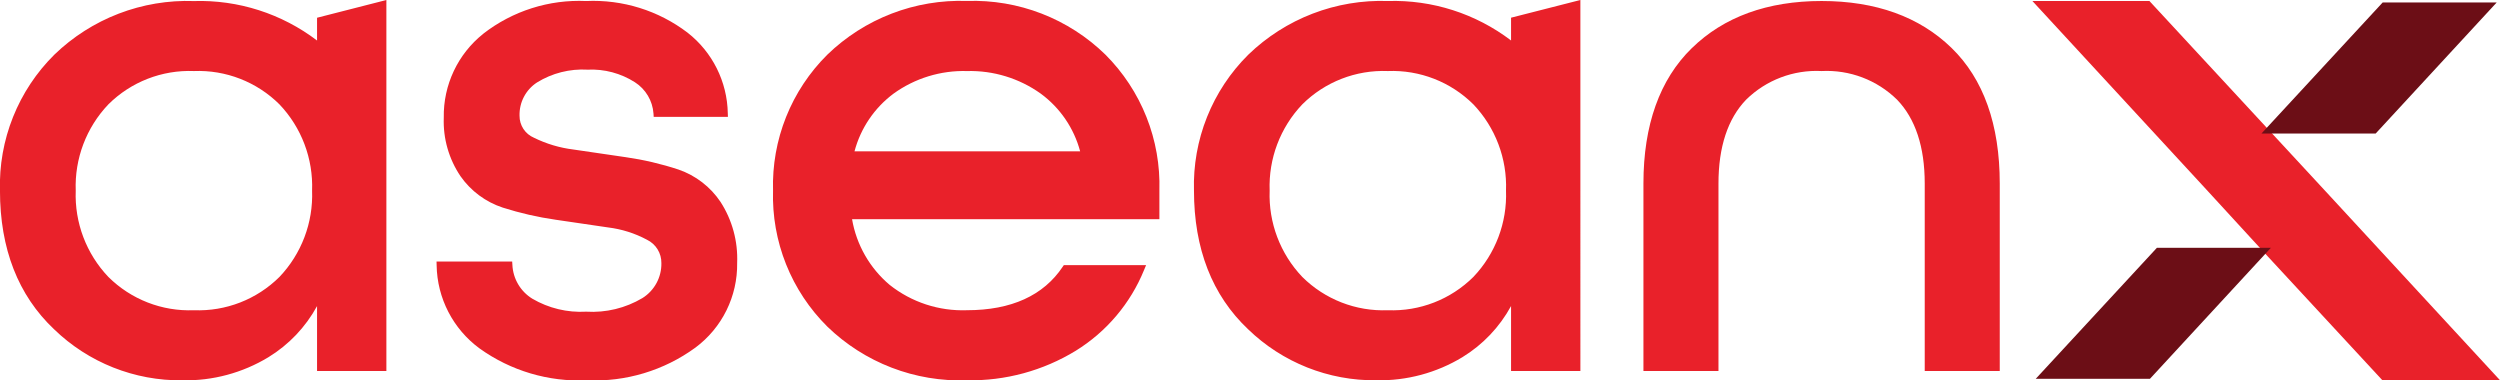 <svg id="aseanx_Logo" data-name="aseanx Logo" xmlns="http://www.w3.org/2000/svg" xmlns:xlink="http://www.w3.org/1999/xlink" width="191.436" height="29.12" viewBox="0 0 191.436 29.12">
  <defs>
    <clipPath id="clip-path">
      <path id="Path_117" data-name="Path 117" d="M130.493-58.561a7.73,7.73,0,0,0-2.935,6.22,7.2,7.2,0,0,0,1.234,4.331,6.092,6.092,0,0,0,3.1,2.3,24.523,24.523,0,0,0,4.014.919q2.149.318,4,.587a8.7,8.7,0,0,1,3.086.982,2.219,2.219,0,0,1,1.235,2.021,3.368,3.368,0,0,1-1.563,2.895,7.728,7.728,0,0,1-4.466,1.093,7.537,7.537,0,0,1-4.276-1.042,3.5,3.5,0,0,1-1.643-2.795h-5.262a7.765,7.765,0,0,0,3.179,6.167,12.77,12.77,0,0,0,8.056,2.384,12.775,12.775,0,0,0,8.139-2.44,7.637,7.637,0,0,0,3.1-6.275,7.713,7.713,0,0,0-1.227-4.521,6.07,6.07,0,0,0-3.079-2.373,23.008,23.008,0,0,0-4-.938q-2.149-.314-4-.587a9.613,9.613,0,0,1-3.1-.931,2.074,2.074,0,0,1-1.255-1.924,3.229,3.229,0,0,1,1.453-2.77,6.876,6.876,0,0,1,4.029-1.028,6.4,6.4,0,0,1,3.783,1.014,3.384,3.384,0,0,1,1.534,2.6h5.153a7.717,7.717,0,0,0-2.988-5.974A11.6,11.6,0,0,0,138.192-61a11.645,11.645,0,0,0-7.7,2.44" transform="translate(-127.011 61.001)" fill="none"/>
    </clipPath>
    <linearGradient id="linear-gradient" x1="-6.971" y1="39.525" x2="-6.916" y2="39.525" gradientUnits="objectBoundingBox">
      <stop offset="0" stop-color="#89191c"/>
      <stop offset="0.009" stop-color="#93191d"/>
      <stop offset="0.032" stop-color="#ab1c21"/>
      <stop offset="0.059" stop-color="#be1d24"/>
      <stop offset="0.091" stop-color="#cb1f26"/>
      <stop offset="0.132" stop-color="#d21f27"/>
      <stop offset="0.217" stop-color="#d52028"/>
      <stop offset="0.328" stop-color="#dc2028"/>
      <stop offset="0.433" stop-color="#e9212a"/>
      <stop offset="0.52" stop-color="#d62128"/>
      <stop offset="0.683" stop-color="#b92126"/>
      <stop offset="0.776" stop-color="#af2126"/>
      <stop offset="0.783" stop-color="#b12126"/>
      <stop offset="0.871" stop-color="#cf2128"/>
      <stop offset="0.947" stop-color="#e22129"/>
      <stop offset="1" stop-color="#e9212a"/>
    </linearGradient>
    <clipPath id="clip-path-2">
      <path id="Path_118" data-name="Path 118" d="M142.869-38.03a3.637,3.637,0,0,0,1.678-3.115,2.481,2.481,0,0,0-1.371-2.254A8.975,8.975,0,0,0,140-44.414L136-45a24.6,24.6,0,0,1-3.968-.909,5.852,5.852,0,0,1-2.963-2.2,6.965,6.965,0,0,1-1.182-4.174A7.508,7.508,0,0,1,130.72-58.3a11.443,11.443,0,0,1,7.529-2.377,11.4,11.4,0,0,1,7.421,2.3,7.484,7.484,0,0,1,2.876,5.5h-4.627a3.678,3.678,0,0,0-1.622-2.554,6.693,6.693,0,0,0-3.938-1.064,7.154,7.154,0,0,0-4.184,1.079,3.494,3.494,0,0,0-1.566,2.989,2.335,2.335,0,0,0,1.4,2.162,9.921,9.921,0,0,0,3.189.96l4,.586a22.979,22.979,0,0,1,3.956.926,5.847,5.847,0,0,1,2.945,2.273,7.489,7.489,0,0,1,1.177,4.366,7.409,7.409,0,0,1-3,6.064,12.565,12.565,0,0,1-7.972,2.383,12.553,12.553,0,0,1-7.891-2.329,7.522,7.522,0,0,1-3.063-5.684h4.734a3.769,3.769,0,0,0,1.738,2.748,7.83,7.83,0,0,0,4.427,1.087,8.011,8.011,0,0,0,4.62-1.14M130.377-58.712a8.021,8.021,0,0,0-3.031,6.427,7.5,7.5,0,0,0,1.284,4.49,6.383,6.383,0,0,0,3.234,2.4,25.115,25.115,0,0,0,4.055.929l4,.587a8.49,8.49,0,0,1,2.99.946,1.957,1.957,0,0,1,1.1,1.789,3.092,3.092,0,0,1-1.448,2.674,7.521,7.521,0,0,1-4.312,1.043,7.332,7.332,0,0,1-4.124-.994,3.212,3.212,0,0,1-1.525-2.59l-.016-.253h-5.793l.008.277a8.055,8.055,0,0,0,3.284,6.373,13.077,13.077,0,0,0,8.222,2.442,13.088,13.088,0,0,0,8.306-2.5,7.924,7.924,0,0,0,3.2-6.487,8.015,8.015,0,0,0-1.274-4.675,6.372,6.372,0,0,0-3.215-2.475,23.592,23.592,0,0,0-4.049-.949l-4-.586a9.415,9.415,0,0,1-3.017-.9,1.812,1.812,0,0,1-1.109-1.686,2.943,2.943,0,0,1,1.338-2.549,6.641,6.641,0,0,1,3.872-.98,6.174,6.174,0,0,1,3.625.964,3.108,3.108,0,0,1,1.423,2.4l.016.251h5.682l-.009-.276a8.011,8.011,0,0,0-3.085-6.176,11.917,11.917,0,0,0-7.762-2.418,11.951,11.951,0,0,0-7.872,2.5" transform="translate(-126.791 61.215)" fill="none"/>
    </clipPath>
    <linearGradient id="linear-gradient-2" x1="-4.396" y1="31.005" x2="-4.359" y2="31.005" xlink:href="#linear-gradient"/>
    <clipPath id="clip-path-3">
      <path id="Path_119" data-name="Path 119" d="M153.1-49.6a8.371,8.371,0,0,1,3.15-4.8,9.4,9.4,0,0,1,5.784-1.781,9.523,9.523,0,0,1,5.809,1.781,8.333,8.333,0,0,1,3.178,4.8v.11H153.1Zm-1.563-7.373a13.752,13.752,0,0,0-4.084,10.222,13.751,13.751,0,0,0,4.084,10.223,14.306,14.306,0,0,0,10.5,4.029,15.084,15.084,0,0,0,8.193-2.22,12.752,12.752,0,0,0,5.124-6.056H169.6q-2.3,3.453-7.563,3.453a9.2,9.2,0,0,1-6.085-2,8.726,8.726,0,0,1-3.014-5.4v-.11h23.57v-1.919a13.8,13.8,0,0,0-4.058-10.222A14.146,14.146,0,0,0,162.035-61a14.31,14.31,0,0,0-10.5,4.027" transform="translate(-147.454 61.001)" fill="none"/>
    </clipPath>
    <linearGradient id="linear-gradient-3" x1="-6.289" y1="39.403" x2="-6.246" y2="39.403" xlink:href="#linear-gradient"/>
    <clipPath id="clip-path-4">
      <path id="Path_120" data-name="Path 120" d="M156.468-54.124a9.167,9.167,0,0,1,5.623-1.728,9.293,9.293,0,0,1,5.648,1.728,8.065,8.065,0,0,1,3.017,4.418H153.478a8.105,8.105,0,0,1,2.99-4.418m-.321-.432a8.68,8.68,0,0,0-3.252,4.945l-.008.446h18.461v-.379l-.009-.067a8.628,8.628,0,0,0-3.28-4.946,9.818,9.818,0,0,0-5.968-1.832,9.692,9.692,0,0,0-5.944,1.833m-4.365,17.893a13.556,13.556,0,0,1-4-10.032,13.552,13.552,0,0,1,4-10.029,14.11,14.11,0,0,1,10.308-3.951,13.945,13.945,0,0,1,10.222,3.951A13.6,13.6,0,0,1,176.29-46.7v1.651H152.722v.379l0,.047a9.026,9.026,0,0,0,3.107,5.557A9.512,9.512,0,0,0,162.091-37c3.525,0,6.115-1.162,7.7-3.453H175a12.545,12.545,0,0,1-4.857,5.558,14.891,14.891,0,0,1-8.051,2.179,14.115,14.115,0,0,1-10.309-3.951M151.4-57.109A14.073,14.073,0,0,0,147.24-46.7,14.07,14.07,0,0,0,151.4-36.281a14.621,14.621,0,0,0,10.686,4.107,15.426,15.426,0,0,0,8.337-2.262,13.069,13.069,0,0,0,5.228-6.181l.155-.372h-6.3l-.081.118c-1.474,2.212-3.944,3.333-7.338,3.333a8.989,8.989,0,0,1-5.914-1.938,8.446,8.446,0,0,1-2.882-5.032h23.534V-46.7a14.124,14.124,0,0,0-4.136-10.412,14.472,14.472,0,0,0-10.6-4.107A14.635,14.635,0,0,0,151.4-57.109" transform="translate(-147.24 61.215)" fill="none"/>
    </clipPath>
    <linearGradient id="linear-gradient-4" x1="-4.427" y1="28.5" x2="-4.395" y2="28.5" xlink:href="#linear-gradient"/>
    <clipPath id="clip-path-5">
      <path id="Path_121" data-name="Path 121" d="M203.962-57.465q-3.616,3.535-3.618,10.167v14.086h5.207V-47.3q0-4.329,2.194-6.6a7.9,7.9,0,0,1,5.974-2.276,7.906,7.906,0,0,1,5.973,2.276q2.193,2.274,2.193,6.6v14.086h5.207V-47.3q0-6.686-3.618-10.2T213.719-61q-6.141,0-9.757,3.536" transform="translate(-200.344 61.001)" fill="none"/>
    </clipPath>
    <linearGradient id="linear-gradient-5" x1="-9.282" y1="40.445" x2="-9.236" y2="40.445" xlink:href="#linear-gradient"/>
    <clipPath id="clip-path-6">
      <path id="Path_122" data-name="Path 122" d="M200.669-47.242c0-4.325,1.191-7.681,3.538-9.974s5.566-3.46,9.567-3.46,7.219,1.156,9.568,3.431,3.536,5.643,3.536,10v13.817H222.21V-47.242c0-2.945-.762-5.23-2.268-6.792a8.2,8.2,0,0,0-6.167-2.356,8.2,8.2,0,0,0-6.168,2.356c-1.5,1.563-2.268,3.847-2.268,6.792v13.817h-4.669Zm3.162-10.36c-2.456,2.4-3.7,5.884-3.7,10.36v14.357h5.746V-47.242c0-2.8.712-4.96,2.117-6.418a7.684,7.684,0,0,1,5.78-2.193,7.687,7.687,0,0,1,5.779,2.193c1.406,1.458,2.118,3.617,2.118,6.418v14.357h5.745V-47.242c0-4.513-1.245-8.008-3.7-10.39s-5.8-3.584-9.942-3.584S206.282-60,203.831-57.6" transform="translate(-200.131 61.216)" fill="none"/>
    </clipPath>
    <linearGradient id="linear-gradient-6" x1="-6.474" y1="29.819" x2="-6.441" y2="29.819" xlink:href="#linear-gradient"/>
    <clipPath id="clip-path-7">
      <path id="Path_123" data-name="Path 123" d="M108.316-39.953a9.307,9.307,0,0,1-2.576-6.8,9.309,9.309,0,0,1,2.576-6.8,9.016,9.016,0,0,1,6.743-2.63,9.016,9.016,0,0,1,6.742,2.63,9.314,9.314,0,0,1,2.576,6.8,9.312,9.312,0,0,1-2.576,6.8,9.021,9.021,0,0,1-6.742,2.63,9.02,9.02,0,0,1-6.743-2.63m-3.754-17.019a13.752,13.752,0,0,0-4.083,10.222q0,6.576,4.056,10.415A13.559,13.559,0,0,0,114.18-32.5a11.921,11.921,0,0,0,6.441-1.725,10.1,10.1,0,0,0,4.029-4.634h.11v5.647h4.77V-61l-4.77,1.216v2.107a14.368,14.368,0,0,0-9.7-3.323,14.31,14.31,0,0,0-10.5,4.029" transform="translate(-100.479 61.001)" fill="none"/>
    </clipPath>
    <linearGradient id="linear-gradient-7" x1="-4.278" y1="39.403" x2="-4.236" y2="39.403" xlink:href="#linear-gradient"/>
    <clipPath id="clip-path-8">
      <path id="Path_124" data-name="Path 124" d="M108.564-40.07a9.084,9.084,0,0,1-2.5-6.608,9.084,9.084,0,0,1,2.5-6.608,8.8,8.8,0,0,1,6.55-2.551,8.8,8.8,0,0,1,6.549,2.551,9.088,9.088,0,0,1,2.5,6.608,9.088,9.088,0,0,1-2.5,6.608,8.8,8.8,0,0,1-6.549,2.549,8.8,8.8,0,0,1-6.55-2.549m-.384-13.593a9.6,9.6,0,0,0-2.654,6.985,9.6,9.6,0,0,0,2.654,6.985,9.31,9.31,0,0,0,6.935,2.711,9.316,9.316,0,0,0,6.935-2.711,9.613,9.613,0,0,0,2.654-6.985,9.613,9.613,0,0,0-2.654-6.985,9.315,9.315,0,0,0-6.935-2.712,9.309,9.309,0,0,0-6.935,2.712m-3.4,17.2c-2.636-2.491-3.972-5.929-3.972-10.218a13.552,13.552,0,0,1,4-10.031,14.114,14.114,0,0,1,10.308-3.951A14.164,14.164,0,0,1,124.64-57.4l.445.382V-59.5l4.232-1.08v27.174h-4.232v-5.645h-.556l-.071.161a9.881,9.881,0,0,1-3.924,4.511,11.709,11.709,0,0,1-6.3,1.685,13.347,13.347,0,0,1-9.46-3.763m19.769-23.461v1.744a14.831,14.831,0,0,0-9.431-3.022,14.639,14.639,0,0,0-10.687,4.107,14.077,14.077,0,0,0-4.162,10.414c0,4.442,1.392,8.013,4.141,10.61a13.876,13.876,0,0,0,9.83,3.91,12.222,12.222,0,0,0,6.583-1.768,10.45,10.45,0,0,0,3.726-3.915v4.971h5.309V-61.276Z" transform="translate(-100.265 61.276)" fill="none"/>
    </clipPath>
    <linearGradient id="linear-gradient-8" x1="-2.957" y1="28.473" x2="-2.926" y2="28.473" xlink:href="#linear-gradient"/>
    <clipPath id="clip-path-9">
      <path id="Path_125" data-name="Path 125" d="M180.867-39.953a9.307,9.307,0,0,1-2.576-6.8,9.309,9.309,0,0,1,2.576-6.8,9.015,9.015,0,0,1,6.743-2.63,9.012,9.012,0,0,1,6.74,2.63,9.31,9.31,0,0,1,2.577,6.8,9.308,9.308,0,0,1-2.577,6.8,9.016,9.016,0,0,1-6.74,2.63,9.02,9.02,0,0,1-6.743-2.63m16.442-19.832v2.107A14.367,14.367,0,0,0,187.61-61a14.313,14.313,0,0,0-10.5,4.029,13.752,13.752,0,0,0-4.083,10.222q0,6.576,4.058,10.415a13.557,13.557,0,0,0,9.645,3.836,11.921,11.921,0,0,0,6.441-1.725,10.1,10.1,0,0,0,4.029-4.634h.108v5.645h4.771V-61Z" transform="translate(-173.029 61.001)" fill="none"/>
    </clipPath>
    <linearGradient id="linear-gradient-9" x1="-7.384" y1="39.403" x2="-7.341" y2="39.403" xlink:href="#linear-gradient"/>
    <clipPath id="clip-path-10">
      <path id="Path_126" data-name="Path 126" d="M181.115-40.07a9.083,9.083,0,0,1-2.5-6.608,9.084,9.084,0,0,1,2.5-6.608,8.8,8.8,0,0,1,6.55-2.551,8.8,8.8,0,0,1,6.549,2.551,9.088,9.088,0,0,1,2.5,6.608,9.088,9.088,0,0,1-2.5,6.608,8.8,8.8,0,0,1-6.549,2.549,8.8,8.8,0,0,1-6.55-2.549m-.384-13.593a9.6,9.6,0,0,0-2.654,6.985,9.6,9.6,0,0,0,2.654,6.985,9.31,9.31,0,0,0,6.935,2.711,9.313,9.313,0,0,0,6.933-2.711,9.6,9.6,0,0,0,2.654-6.985,9.6,9.6,0,0,0-2.654-6.985,9.31,9.31,0,0,0-6.933-2.712,9.307,9.307,0,0,0-6.935,2.712m-3.4,17.2c-2.635-2.491-3.971-5.929-3.971-10.218a13.552,13.552,0,0,1,4-10.031,14.114,14.114,0,0,1,10.308-3.951,14.166,14.166,0,0,1,9.525,3.257l.445.382V-59.5l4.232-1.079v27.174h-4.232v-5.645h-.556l-.071.161a9.881,9.881,0,0,1-3.924,4.511,11.709,11.709,0,0,1-6.3,1.685,13.355,13.355,0,0,1-9.461-3.763M197.1-59.922v1.745a14.831,14.831,0,0,0-9.431-3.022,14.639,14.639,0,0,0-10.687,4.107,14.079,14.079,0,0,0-4.162,10.414c0,4.442,1.392,8.013,4.141,10.61a13.878,13.878,0,0,0,9.83,3.91,12.228,12.228,0,0,0,6.583-1.768,10.45,10.45,0,0,0,3.726-3.915v4.971h5.309V-61.277Z" transform="translate(-172.816 61.277)" fill="none"/>
    </clipPath>
    <linearGradient id="linear-gradient-10" x1="-5.232" y1="28.472" x2="-5.201" y2="28.472" xlink:href="#linear-gradient"/>
    <clipPath id="clip-path-11">
      <path id="Path_127" data-name="Path 127" d="M224.254-61l12.9,13.975,4.692,5.11,8.714,9.417h8.274l-12.9-13.974L232.486-61Z" transform="translate(-224.254 61.001)" fill="none"/>
    </clipPath>
    <linearGradient id="linear-gradient-11" x1="-8.063" y1="39.301" x2="-8.027" y2="39.301" xlink:href="#linear-gradient"/>
    <clipPath id="clip-path-12">
      <path id="Path_128" data-name="Path 128" d="M242.167-42.043l-4.69-5.11L225-60.677h7.5l13.37,14.442,12.479,13.523H250.8Zm-18.4-19.173,13.313,14.427,4.691,5.11,8.8,9.506h9.007L246.259-46.6,232.81-61.128l-.081-.088Z" transform="translate(-223.766 61.216)" fill="none"/>
    </clipPath>
    <linearGradient id="linear-gradient-12" x1="-6.047" y1="26.513" x2="-6.02" y2="26.513" xlink:href="#linear-gradient"/>
    <clipPath id="clip-path-13">
      <path id="Path_130" data-name="Path 130" d="M233.389-45.9h7.866l-8.68,9.4h-7.883Zm-.139-.318-9.283,10.037h8.745l9.266-10.037Z" transform="translate(-223.967 46.222)" fill="none"/>
    </clipPath>
    <linearGradient id="linear-gradient-13" x1="-15.386" y1="112.279" x2="-15.316" y2="112.279" gradientUnits="objectBoundingBox">
      <stop offset="0" stop-color="#6c0e16"/>
      <stop offset="0.037" stop-color="#791119"/>
      <stop offset="0.105" stop-color="#8c171d"/>
      <stop offset="0.185" stop-color="#991b20"/>
      <stop offset="0.289" stop-color="#a01d22"/>
      <stop offset="0.503" stop-color="#a31e23"/>
      <stop offset="1" stop-color="#6c0e16"/>
    </linearGradient>
    <clipPath id="clip-path-14">
      <path id="Path_132" data-name="Path 132" d="M247.108-60.809h7.867l-8.682,9.4h-7.882Zm-.139-.318L237.686-51.09h8.745L255.7-61.127Z" transform="translate(-237.686 61.127)" fill="none"/>
    </clipPath>
    <linearGradient id="linear-gradient-14" x1="-16.344" y1="114.152" x2="-16.274" y2="114.152" xlink:href="#linear-gradient-13"/>
  </defs>
  <g id="Group_45" data-name="Group 45" transform="translate(33.704 0.348)">
    <g id="Group_44" data-name="Group 44" clip-path="url(#clip-path)">
      <rect id="Rectangle_3" data-name="Rectangle 3" width="22.863" height="28.808" transform="matrix(1, -0.014, 0.014, 1, -0.391, 0.005)" fill="url(#linear-gradient)"/>
    </g>
  </g>
  <g id="Group_47" data-name="Group 47" transform="translate(33.427 0.078)">
    <g id="Group_46" data-name="Group 46" clip-path="url(#clip-path-2)">
      <rect id="Rectangle_4" data-name="Rectangle 4" width="34.456" height="36.661" transform="matrix(0.866, -0.5, 0.5, 0.866, -12.575, 7.26)" fill="url(#linear-gradient-2)"/>
    </g>
  </g>
  <g id="Group_49" data-name="Group 49" transform="translate(59.465 0.348)">
    <g id="Group_48" data-name="Group 48" clip-path="url(#clip-path-3)">
      <rect id="Rectangle_5" data-name="Rectangle 5" width="29.44" height="28.898" transform="matrix(1, -0.014, 0.014, 1, -0.391, 0.005)" fill="url(#linear-gradient-3)"/>
    </g>
  </g>
  <g id="Group_51" data-name="Group 51" transform="translate(59.195 0.078)">
    <g id="Group_50" data-name="Group 50" clip-path="url(#clip-path-4)">
      <rect id="Rectangle_6" data-name="Rectangle 6" width="40.146" height="39.945" transform="translate(-12.575 7.26) rotate(-30)" fill="url(#linear-gradient-4)"/>
    </g>
  </g>
  <g id="Group_53" data-name="Group 53" transform="translate(126.113 0.348)">
    <g id="Group_52" data-name="Group 52" clip-path="url(#clip-path-5)">
      <rect id="Rectangle_7" data-name="Rectangle 7" width="27.127" height="28.153" transform="translate(-0.381 0.005) rotate(-0.787)" fill="url(#linear-gradient-5)"/>
    </g>
  </g>
  <g id="Group_55" data-name="Group 55" transform="translate(125.845 0.077)">
    <g id="Group_54" data-name="Group 54" clip-path="url(#clip-path-6)">
      <rect id="Rectangle_8" data-name="Rectangle 8" width="37.795" height="38.178" transform="matrix(0.866, -0.5, 0.5, 0.866, -12.267, 7.082)" fill="url(#linear-gradient-6)"/>
    </g>
  </g>
  <g id="Group_57" data-name="Group 57" transform="translate(0.27 0.348)">
    <g id="Group_56" data-name="Group 56" clip-path="url(#clip-path-7)">
      <rect id="Rectangle_9" data-name="Rectangle 9" width="29.439" height="28.898" transform="translate(-0.391 0.005) rotate(-0.787)" fill="url(#linear-gradient-7)"/>
    </g>
  </g>
  <g id="Group_59" data-name="Group 59" transform="translate(0 0.001)">
    <g id="Group_58" data-name="Group 58" clip-path="url(#clip-path-8)">
      <rect id="Rectangle_10" data-name="Rectangle 10" width="40.184" height="40.012" transform="matrix(0.866, -0.5, 0.5, 0.866, -12.608, 7.279)" fill="url(#linear-gradient-8)"/>
    </g>
  </g>
  <g id="Group_61" data-name="Group 61" transform="translate(91.693 0.348)">
    <g id="Group_60" data-name="Group 60" clip-path="url(#clip-path-9)">
      <rect id="Rectangle_11" data-name="Rectangle 11" width="29.44" height="28.898" transform="matrix(1, -0.014, 0.014, 1, -0.391, 0.005)" fill="url(#linear-gradient-9)"/>
    </g>
  </g>
  <g id="Group_63" data-name="Group 63" transform="translate(91.424)">
    <g id="Group_62" data-name="Group 62" clip-path="url(#clip-path-10)">
      <rect id="Rectangle_12" data-name="Rectangle 12" width="40.185" height="40.013" transform="matrix(0.866, -0.5, 0.5, 0.866, -12.608, 7.279)" fill="url(#linear-gradient-10)"/>
    </g>
  </g>
  <g id="Group_65" data-name="Group 65" transform="translate(156.244 0.347)">
    <g id="Group_64" data-name="Group 64" clip-path="url(#clip-path-11)">
      <rect id="Rectangle_13" data-name="Rectangle 13" width="34.965" height="28.974" transform="matrix(1, -0.014, 0.014, 1, -0.391, 0.005)" fill="url(#linear-gradient-11)"/>
    </g>
  </g>
  <g id="Group_67" data-name="Group 67" transform="translate(155.628 0.077)">
    <g id="Group_66" data-name="Group 66" clip-path="url(#clip-path-12)">
      <rect id="Rectangle_14" data-name="Rectangle 14" width="45.532" height="43.056" transform="translate(-12.576 7.261) rotate(-30)" fill="url(#linear-gradient-12)"/>
    </g>
  </g>
  <g id="Group_68" data-name="Group 68" transform="translate(156.244 19.131)">
    <path id="Path_129" data-name="Path 129" d="M232.569-36.376l8.973-9.719h-8.3l-8.991,9.719Z" transform="translate(-224.255 46.096)" fill="#6c0e16"/>
  </g>
  <g id="Group_70" data-name="Group 70" transform="translate(155.881 18.971)">
    <g id="Group_69" data-name="Group 69" clip-path="url(#clip-path-13)">
      <rect id="Rectangle_15" data-name="Rectangle 15" width="18.011" height="10.037" transform="translate(0.001 0)" fill="url(#linear-gradient-13)"/>
    </g>
  </g>
  <g id="Group_71" data-name="Group 71" transform="translate(173.532 0.347)">
    <path id="Path_131" data-name="Path 131" d="M246.288-51.282,255.262-61h-8.3l-8.991,9.719Z" transform="translate(-237.974 61.002)" fill="#6c0e16"/>
  </g>
  <g id="Group_73" data-name="Group 73" transform="translate(173.169 0.189)">
    <g id="Group_72" data-name="Group 72" clip-path="url(#clip-path-14)">
      <rect id="Rectangle_16" data-name="Rectangle 16" width="18.012" height="10.037" transform="translate(0.001 0)" fill="url(#linear-gradient-14)"/>
    </g>
  </g>
</svg>
